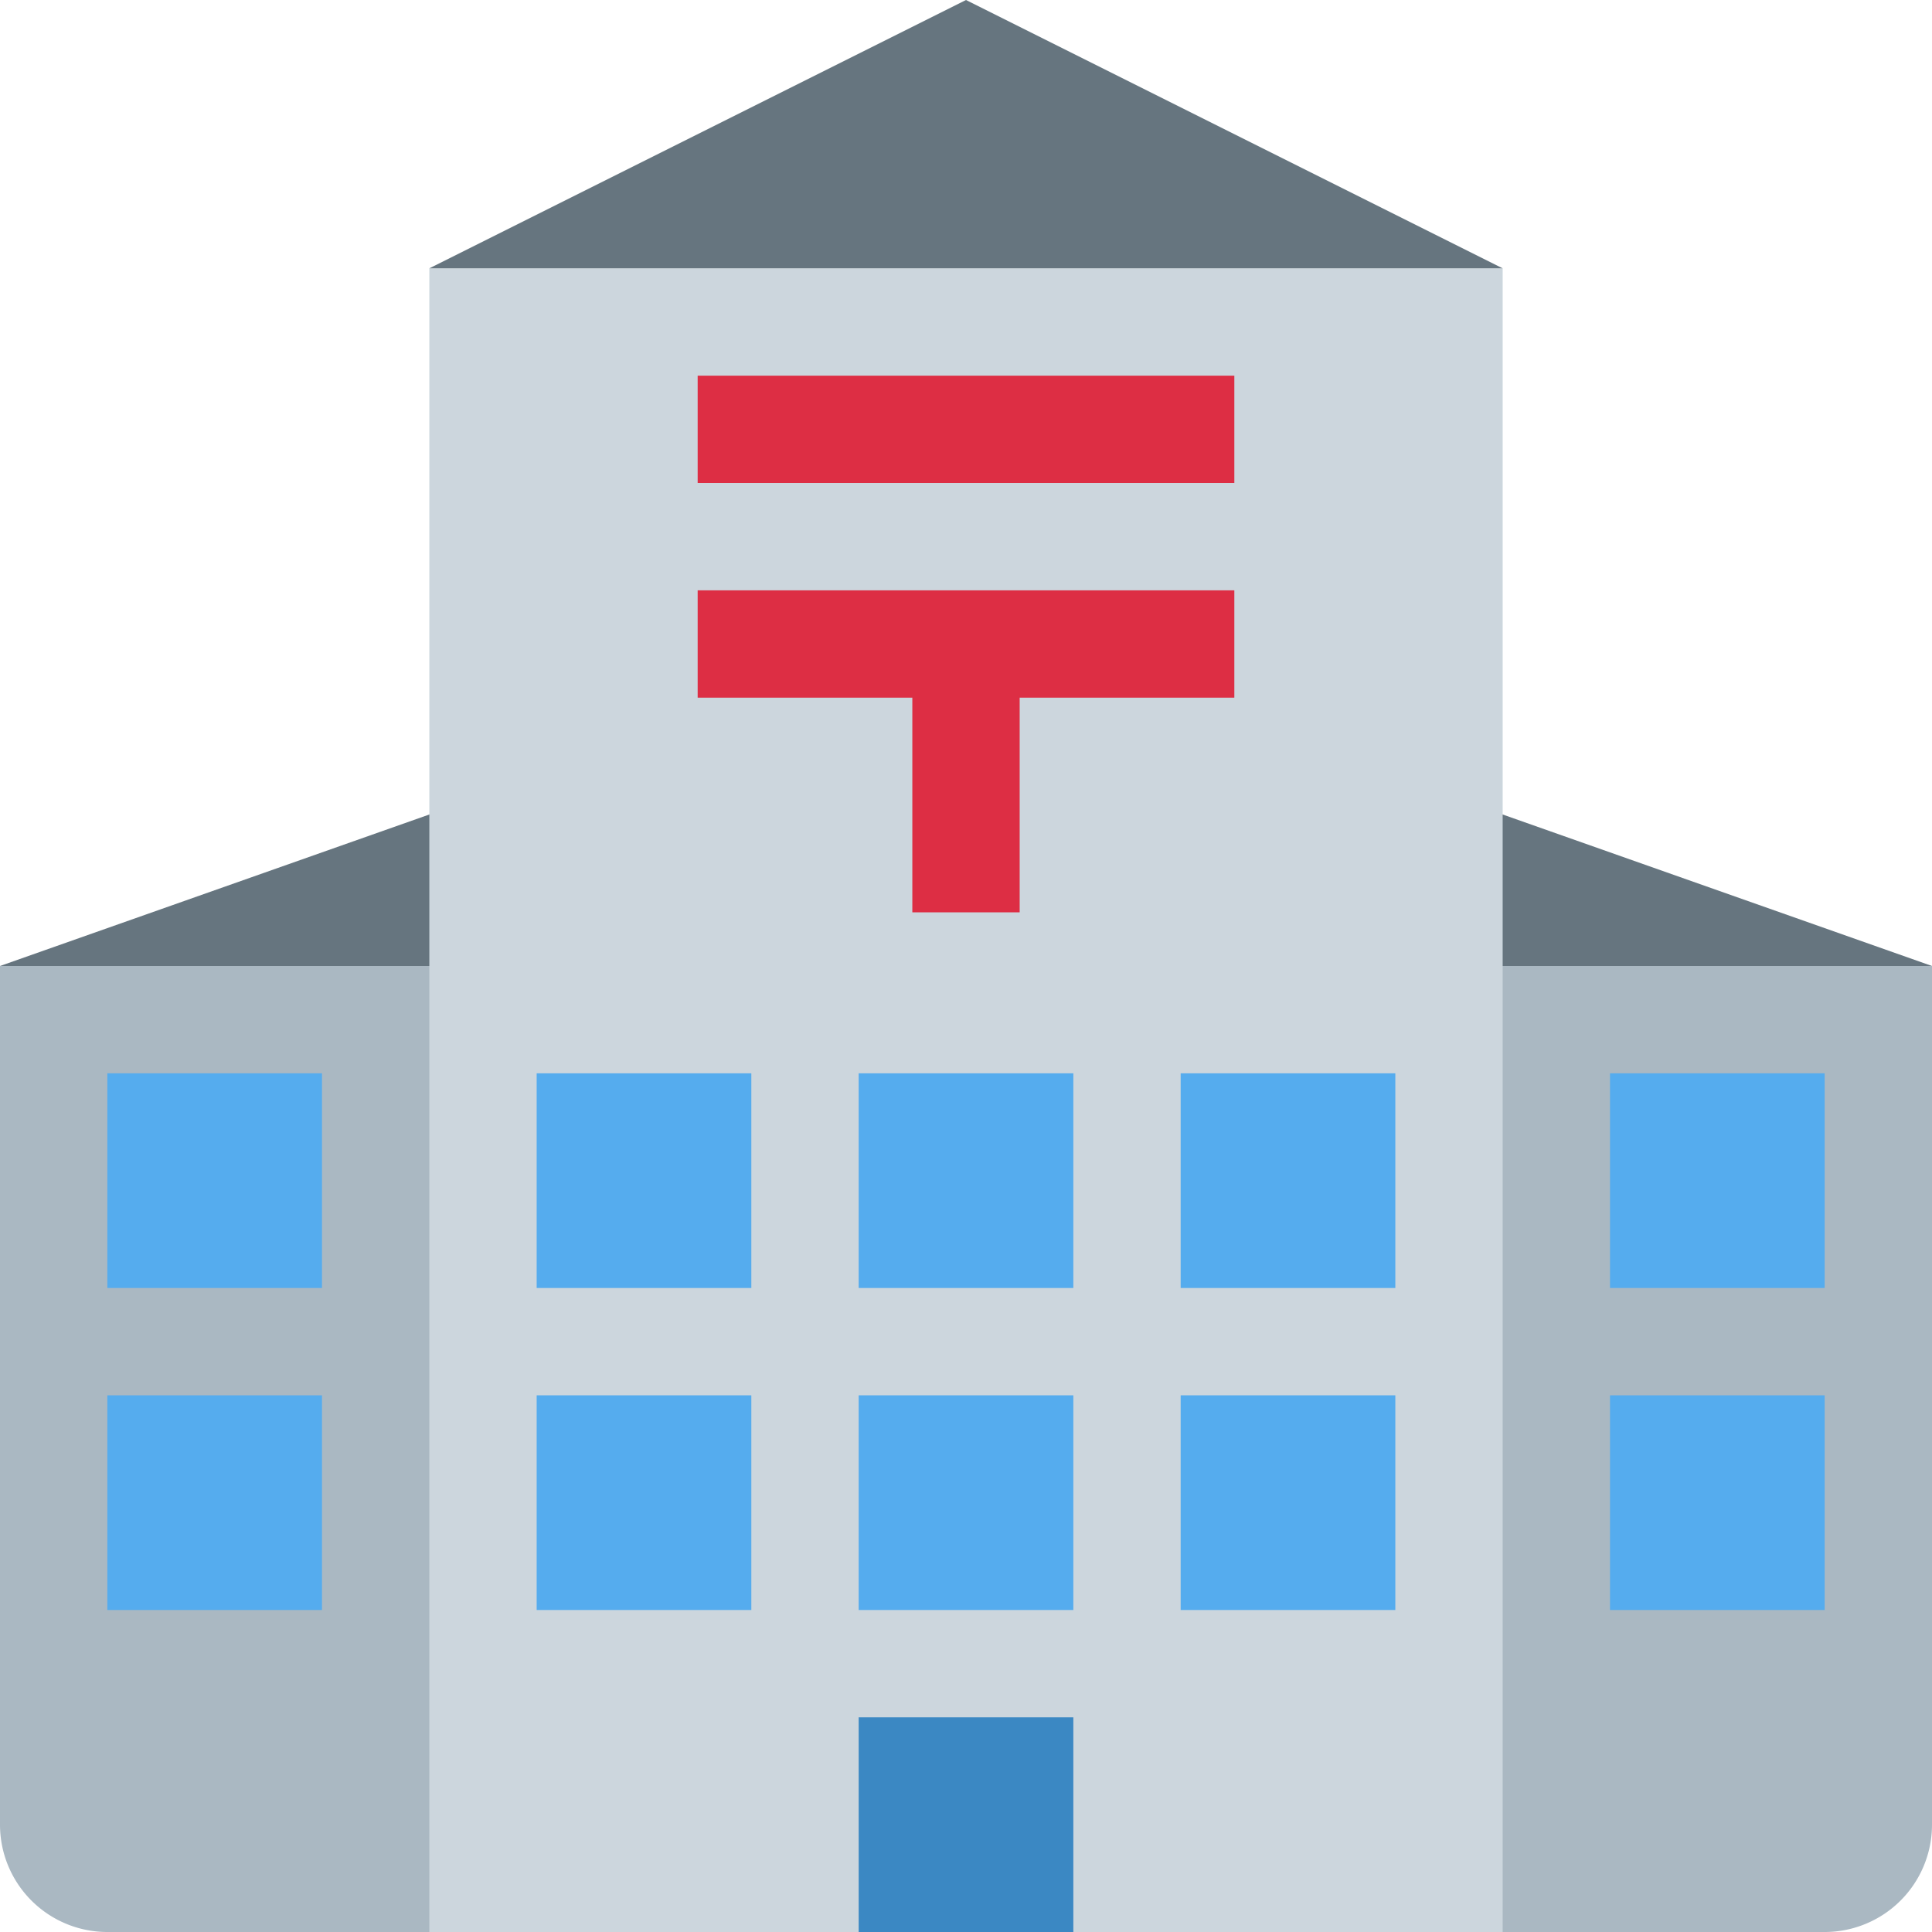 <?xml version="1.0" encoding="utf-8"?>
<svg width="800px" height="800px" viewBox="0 0 36 36" xmlns="http://www.w3.org/2000/svg" xmlns:xlink="http://www.w3.org/1999/xlink" aria-hidden="true" role="img" class="iconify iconify--twemoji" preserveAspectRatio="xMidYMid meet"><path fill="#AAB8C2" d="M0 18v16a2 2 0 0 0 2 2h32a2 2 0 0 0 2-2V18H0z"></path><path fill="#66757F" d="M0 18l18-6.352L36 18z"></path><path fill="#55ACEE" d="M2 20h32v4H2zm0 6h32v4H2z"></path><path fill="#AAB8C2" d="M6 19h24v16H6z"></path><path fill="#CCD6DD" d="M8 5h20v31H8z"></path><path fill="#55ACEE" d="M10 20h16v4H10zm0 6h16v4H10z"></path><path fill="#CCD6DD" d="M14 13h2v18h-2zm6 0h2v18h-2z"></path><path fill="#3B88C3" d="M16 32h4v4h-4z"></path><path fill="#DD2E44" d="M13 7h10v2H13zm0 4v2h4v4h2v-4h4v-2z"></path><path fill="#66757F" d="M8 5l10-5l10 5z"></path></svg>